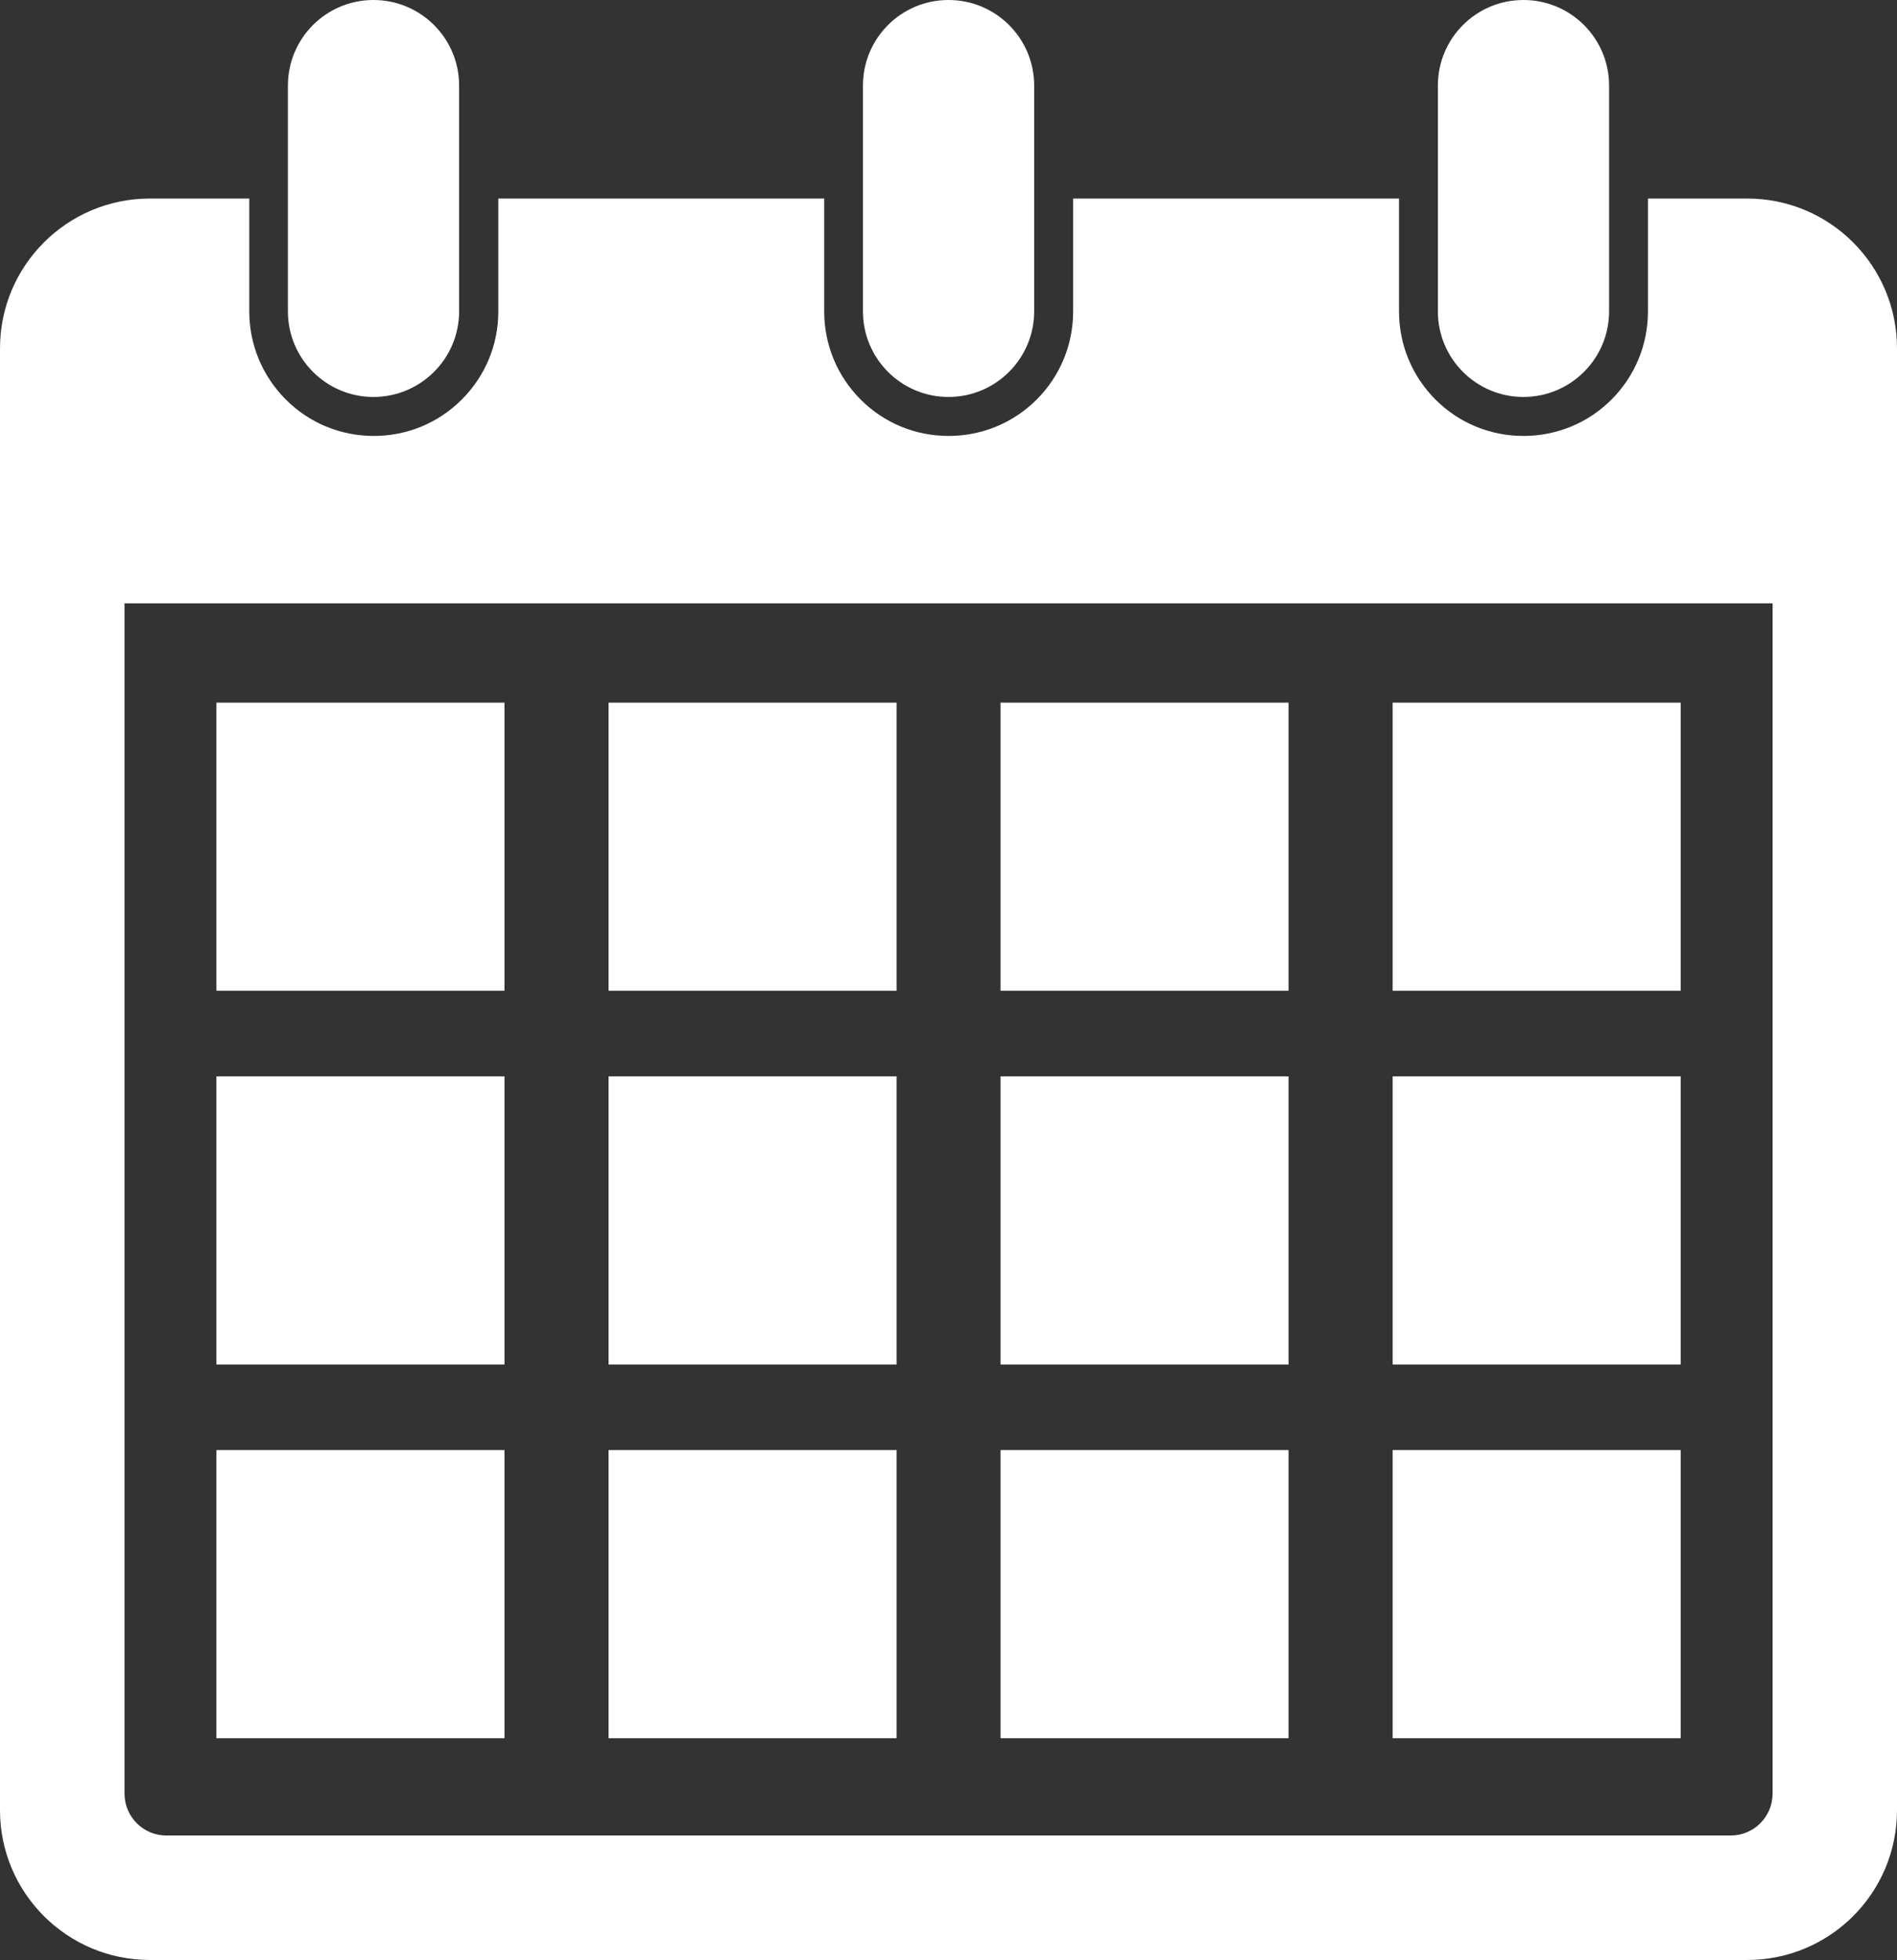 <?xml version="1.0" encoding="UTF-8"?><svg id="Layer_2" xmlns="http://www.w3.org/2000/svg" viewBox="0 0 169.86 175.43"><rect x="0" y="0" width="169.86" height="175.43" fill="#333333" stroke="none"/><defs><style>.cls-1{fill:#fff;}</style></defs><g id="Layer_1-2"><path class="cls-1" d="M158.72,160.54c0,2.07-1.68,3.75-3.75,3.75H14.89c-2.06,0-3.74-1.68-3.74-3.75V54H158.72v106.54Zm-2.27-142.77h-8.89v10.1c0,2.98-1.16,5.78-3.26,7.89-2.1,2.1-4.91,3.26-7.89,3.26s-5.78-1.16-7.88-3.26c-2.1-2.11-3.26-4.91-3.26-7.89v-10.1h-29.18v10.1c0,2.98-1.16,5.78-3.26,7.89-2.11,2.1-4.91,3.26-7.89,3.26s-5.78-1.16-7.88-3.26c-2.1-2.11-3.26-4.91-3.26-7.89v-10.1h-29.18v10.1c0,2.98-1.16,5.78-3.27,7.89-2.1,2.1-4.9,3.26-7.88,3.26s-5.78-1.16-7.88-3.26c-2.1-2.11-3.27-4.91-3.27-7.89v-10.1H13.42C6.01,17.77,0,23.78,0,31.18V162.02c0,7.41,6.01,13.41,13.42,13.41H156.45c7.41,0,13.41-6,13.41-13.41V31.18c0-7.4-6-13.41-13.41-13.41"/><path class="cls-1" d="M25.78,27.87c0,4.23,3.43,7.66,7.66,7.66s7.67-3.43,7.67-7.66V7.66c0-4.23-3.43-7.66-7.67-7.66s-7.66,3.43-7.66,7.66V27.87Z"/><path class="cls-1" d="M77.27,27.87c0,4.23,3.43,7.66,7.66,7.66s7.67-3.43,7.67-7.66V7.66c0-4.23-3.43-7.66-7.67-7.66s-7.66,3.43-7.66,7.66V27.87Z"/><path class="cls-1" d="M128.75,27.87c0,4.23,3.43,7.66,7.66,7.66s7.67-3.43,7.67-7.66V7.66c0-4.23-3.43-7.66-7.67-7.66s-7.66,3.43-7.66,7.66V27.87Z"/><rect class="cls-1" x="19.38" y="62.89" width="25.79" height="25.79"/><rect class="cls-1" x="54.49" y="62.89" width="25.79" height="25.79"/><rect class="cls-1" x="89.59" y="62.89" width="25.79" height="25.79"/><rect class="cls-1" x="124.7" y="62.89" width="25.79" height="25.79"/><rect class="cls-1" x="19.38" y="96.34" width="25.79" height="25.79"/><rect class="cls-1" x="54.49" y="96.34" width="25.79" height="25.79"/><rect class="cls-1" x="89.59" y="96.34" width="25.79" height="25.79"/><rect class="cls-1" x="124.7" y="96.34" width="25.79" height="25.79"/><rect class="cls-1" x="19.38" y="129.79" width="25.79" height="25.79"/><rect class="cls-1" x="54.49" y="129.79" width="25.79" height="25.79"/><rect class="cls-1" x="89.59" y="129.79" width="25.79" height="25.79"/><rect class="cls-1" x="124.7" y="129.79" width="25.79" height="25.79"/></g></svg>